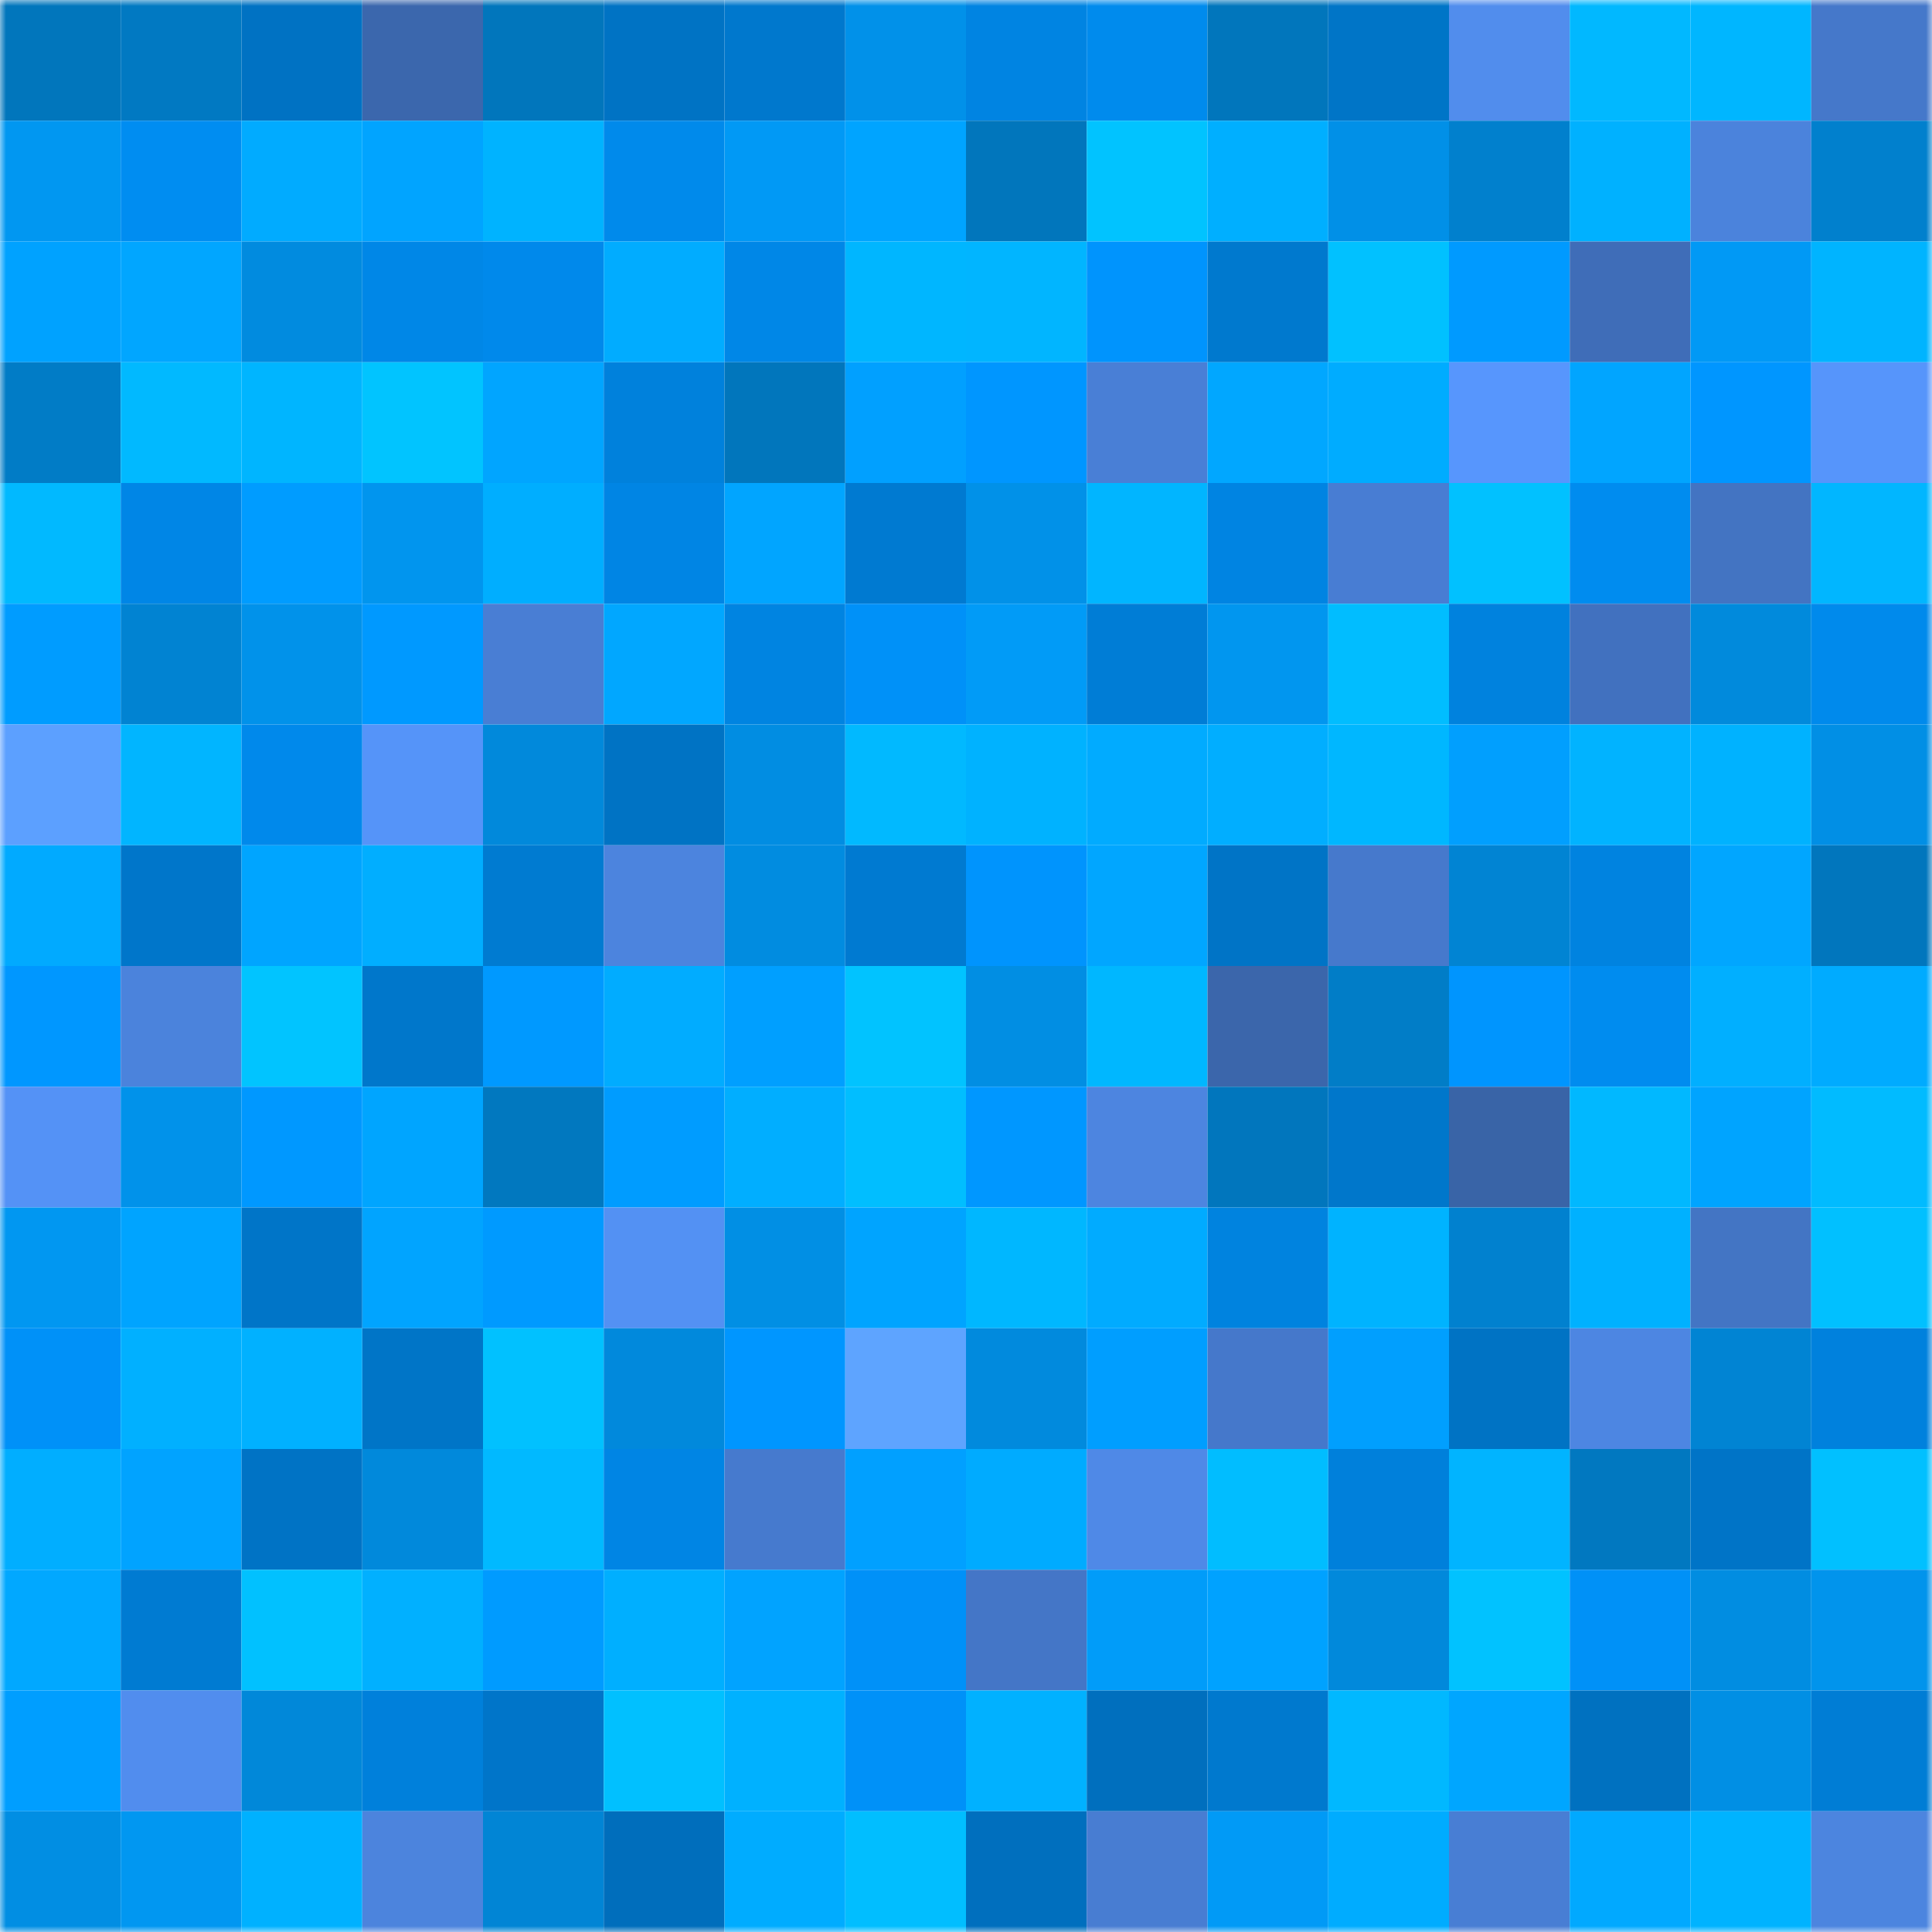 <svg viewBox="0 0 160 160" fill="none" role="img" xmlns="http://www.w3.org/2000/svg" width="240" height="240" name="ens%2Ctiantian68.eth"><mask id="1791424525" mask-type="alpha" maskUnits="userSpaceOnUse" x="0" y="0" width="160" height="160"><rect width="160" height="160" fill="#FFFFFF"></rect></mask><g mask="url(#1791424525)"><rect x="0" y="0" width="10" height="10" fill="#0176bc"></rect><rect x="10" y="0" width="10" height="10" fill="#0179c2"></rect><rect x="20" y="0" width="10" height="10" fill="#0072c3"></rect><rect x="30" y="0" width="10" height="10" fill="#3b67ad"></rect><rect x="40" y="0" width="10" height="10" fill="#0176bc"></rect><rect x="50" y="0" width="10" height="10" fill="#0073c4"></rect><rect x="60" y="0" width="10" height="10" fill="#0078cd"></rect><rect x="70" y="0" width="10" height="10" fill="#0191e9"></rect><rect x="80" y="0" width="10" height="10" fill="#0084e2"></rect><rect x="90" y="0" width="10" height="10" fill="#008bed"></rect><rect x="100" y="0" width="10" height="10" fill="#0176bc"></rect><rect x="110" y="0" width="10" height="10" fill="#0075c7"></rect><rect x="120" y="0" width="10" height="10" fill="#518ded"></rect><rect x="130" y="0" width="10" height="10" fill="#01b8ff"></rect><rect x="140" y="0" width="10" height="10" fill="#00b6ff"></rect><rect x="150" y="0" width="10" height="10" fill="#4578ca"></rect><rect x="0" y="10" width="10" height="10" fill="#0197f1"></rect><rect x="10" y="10" width="10" height="10" fill="#008df1"></rect><rect x="20" y="10" width="10" height="10" fill="#01abff"></rect><rect x="30" y="10" width="10" height="10" fill="#01a4ff"></rect><rect x="40" y="10" width="10" height="10" fill="#00b3ff"></rect><rect x="50" y="10" width="10" height="10" fill="#008aeb"></rect><rect x="60" y="10" width="10" height="10" fill="#0199f5"></rect><rect x="70" y="10" width="10" height="10" fill="#00a4ff"></rect><rect x="80" y="10" width="10" height="10" fill="#0176bc"></rect><rect x="90" y="10" width="10" height="10" fill="#01c3ff"></rect><rect x="100" y="10" width="10" height="10" fill="#00afff"></rect><rect x="110" y="10" width="10" height="10" fill="#0190e7"></rect><rect x="120" y="10" width="10" height="10" fill="#0180cd"></rect><rect x="130" y="10" width="10" height="10" fill="#00b1ff"></rect><rect x="140" y="10" width="10" height="10" fill="#4b83dc"></rect><rect x="150" y="10" width="10" height="10" fill="#0180cd"></rect><rect x="0" y="20" width="10" height="10" fill="#00a2ff"></rect><rect x="10" y="20" width="10" height="10" fill="#01a6ff"></rect><rect x="20" y="20" width="10" height="10" fill="#018bdf"></rect><rect x="30" y="20" width="10" height="10" fill="#0087e7"></rect><rect x="40" y="20" width="10" height="10" fill="#0089eb"></rect><rect x="50" y="20" width="10" height="10" fill="#01acff"></rect><rect x="60" y="20" width="10" height="10" fill="#0087e7"></rect><rect x="70" y="20" width="10" height="10" fill="#00b6ff"></rect><rect x="80" y="20" width="10" height="10" fill="#01b5ff"></rect><rect x="90" y="20" width="10" height="10" fill="#0094fd"></rect><rect x="100" y="20" width="10" height="10" fill="#0079ce"></rect><rect x="110" y="20" width="10" height="10" fill="#01c1ff"></rect><rect x="120" y="20" width="10" height="10" fill="#009aff"></rect><rect x="130" y="20" width="10" height="10" fill="#3f6db8"></rect><rect x="140" y="20" width="10" height="10" fill="#0199f5"></rect><rect x="150" y="20" width="10" height="10" fill="#00b4ff"></rect><rect x="0" y="30" width="10" height="10" fill="#017cc6"></rect><rect x="10" y="30" width="10" height="10" fill="#01b9ff"></rect><rect x="20" y="30" width="10" height="10" fill="#00b5ff"></rect><rect x="30" y="30" width="10" height="10" fill="#01c4ff"></rect><rect x="40" y="30" width="10" height="10" fill="#01a5ff"></rect><rect x="50" y="30" width="10" height="10" fill="#0081dc"></rect><rect x="60" y="30" width="10" height="10" fill="#0176bc"></rect><rect x="70" y="30" width="10" height="10" fill="#01a0ff"></rect><rect x="80" y="30" width="10" height="10" fill="#0096ff"></rect><rect x="90" y="30" width="10" height="10" fill="#497fd6"></rect><rect x="100" y="30" width="10" height="10" fill="#01a7ff"></rect><rect x="110" y="30" width="10" height="10" fill="#00acff"></rect><rect x="120" y="30" width="10" height="10" fill="#5796fd"></rect><rect x="130" y="30" width="10" height="10" fill="#01a5ff"></rect><rect x="140" y="30" width="10" height="10" fill="#0096ff"></rect><rect x="150" y="30" width="10" height="10" fill="#5695fb"></rect><rect x="0" y="40" width="10" height="10" fill="#01b9ff"></rect><rect x="10" y="40" width="10" height="10" fill="#0086e6"></rect><rect x="20" y="40" width="10" height="10" fill="#009cff"></rect><rect x="30" y="40" width="10" height="10" fill="#0195ee"></rect><rect x="40" y="40" width="10" height="10" fill="#00aeff"></rect><rect x="50" y="40" width="10" height="10" fill="#0085e4"></rect><rect x="60" y="40" width="10" height="10" fill="#01a5ff"></rect><rect x="70" y="40" width="10" height="10" fill="#007ad1"></rect><rect x="80" y="40" width="10" height="10" fill="#0191e8"></rect><rect x="90" y="40" width="10" height="10" fill="#01b5ff"></rect><rect x="100" y="40" width="10" height="10" fill="#0084e2"></rect><rect x="110" y="40" width="10" height="10" fill="#487dd3"></rect><rect x="120" y="40" width="10" height="10" fill="#01c1ff"></rect><rect x="130" y="40" width="10" height="10" fill="#008cef"></rect><rect x="140" y="40" width="10" height="10" fill="#4374c2"></rect><rect x="150" y="40" width="10" height="10" fill="#01b6ff"></rect><rect x="0" y="50" width="10" height="10" fill="#009cff"></rect><rect x="10" y="50" width="10" height="10" fill="#0183d2"></rect><rect x="20" y="50" width="10" height="10" fill="#0192ea"></rect><rect x="30" y="50" width="10" height="10" fill="#0099ff"></rect><rect x="40" y="50" width="10" height="10" fill="#497ed4"></rect><rect x="50" y="50" width="10" height="10" fill="#01a7ff"></rect><rect x="60" y="50" width="10" height="10" fill="#0084e1"></rect><rect x="70" y="50" width="10" height="10" fill="#0091f8"></rect><rect x="80" y="50" width="10" height="10" fill="#019bf7"></rect><rect x="90" y="50" width="10" height="10" fill="#007dd6"></rect><rect x="100" y="50" width="10" height="10" fill="#0196ef"></rect><rect x="110" y="50" width="10" height="10" fill="#01bdff"></rect><rect x="120" y="50" width="10" height="10" fill="#0082de"></rect><rect x="130" y="50" width="10" height="10" fill="#4171bf"></rect><rect x="140" y="50" width="10" height="10" fill="#018adc"></rect><rect x="150" y="50" width="10" height="10" fill="#008aec"></rect><rect x="0" y="60" width="10" height="10" fill="#5ca0ff"></rect><rect x="10" y="60" width="10" height="10" fill="#01b5ff"></rect><rect x="20" y="60" width="10" height="10" fill="#0089eb"></rect><rect x="30" y="60" width="10" height="10" fill="#5594f9"></rect><rect x="40" y="60" width="10" height="10" fill="#0189db"></rect><rect x="50" y="60" width="10" height="10" fill="#0073c4"></rect><rect x="60" y="60" width="10" height="10" fill="#018de2"></rect><rect x="70" y="60" width="10" height="10" fill="#01b9ff"></rect><rect x="80" y="60" width="10" height="10" fill="#00b2ff"></rect><rect x="90" y="60" width="10" height="10" fill="#01abff"></rect><rect x="100" y="60" width="10" height="10" fill="#01aeff"></rect><rect x="110" y="60" width="10" height="10" fill="#00b7ff"></rect><rect x="120" y="60" width="10" height="10" fill="#019ffe"></rect><rect x="130" y="60" width="10" height="10" fill="#01b3ff"></rect><rect x="140" y="60" width="10" height="10" fill="#00b2ff"></rect><rect x="150" y="60" width="10" height="10" fill="#018fe5"></rect><rect x="0" y="70" width="10" height="10" fill="#01aaff"></rect><rect x="10" y="70" width="10" height="10" fill="#0076ca"></rect><rect x="20" y="70" width="10" height="10" fill="#00a5ff"></rect><rect x="30" y="70" width="10" height="10" fill="#01aeff"></rect><rect x="40" y="70" width="10" height="10" fill="#007bd1"></rect><rect x="50" y="70" width="10" height="10" fill="#4c84de"></rect><rect x="60" y="70" width="10" height="10" fill="#018ce0"></rect><rect x="70" y="70" width="10" height="10" fill="#007ad1"></rect><rect x="80" y="70" width="10" height="10" fill="#0094fd"></rect><rect x="90" y="70" width="10" height="10" fill="#01a6ff"></rect><rect x="100" y="70" width="10" height="10" fill="#0074c6"></rect><rect x="110" y="70" width="10" height="10" fill="#4679cc"></rect><rect x="120" y="70" width="10" height="10" fill="#0184d3"></rect><rect x="130" y="70" width="10" height="10" fill="#0083e0"></rect><rect x="140" y="70" width="10" height="10" fill="#01a6ff"></rect><rect x="150" y="70" width="10" height="10" fill="#0176bd"></rect><rect x="0" y="80" width="10" height="10" fill="#0097ff"></rect><rect x="10" y="80" width="10" height="10" fill="#4b83dc"></rect><rect x="20" y="80" width="10" height="10" fill="#01c4ff"></rect><rect x="30" y="80" width="10" height="10" fill="#0077cb"></rect><rect x="40" y="80" width="10" height="10" fill="#0099ff"></rect><rect x="50" y="80" width="10" height="10" fill="#01acff"></rect><rect x="60" y="80" width="10" height="10" fill="#009fff"></rect><rect x="70" y="80" width="10" height="10" fill="#01c3ff"></rect><rect x="80" y="80" width="10" height="10" fill="#018ee3"></rect><rect x="90" y="80" width="10" height="10" fill="#00b7ff"></rect><rect x="100" y="80" width="10" height="10" fill="#3b66ab"></rect><rect x="110" y="80" width="10" height="10" fill="#017dc7"></rect><rect x="120" y="80" width="10" height="10" fill="#0095fe"></rect><rect x="130" y="80" width="10" height="10" fill="#008cef"></rect><rect x="140" y="80" width="10" height="10" fill="#01afff"></rect><rect x="150" y="80" width="10" height="10" fill="#00abff"></rect><rect x="0" y="90" width="10" height="10" fill="#5492f6"></rect><rect x="10" y="90" width="10" height="10" fill="#0192ea"></rect><rect x="20" y="90" width="10" height="10" fill="#0098ff"></rect><rect x="30" y="90" width="10" height="10" fill="#00a5ff"></rect><rect x="40" y="90" width="10" height="10" fill="#0178bf"></rect><rect x="50" y="90" width="10" height="10" fill="#009cff"></rect><rect x="60" y="90" width="10" height="10" fill="#01aeff"></rect><rect x="70" y="90" width="10" height="10" fill="#01beff"></rect><rect x="80" y="90" width="10" height="10" fill="#0097ff"></rect><rect x="90" y="90" width="10" height="10" fill="#4d85e0"></rect><rect x="100" y="90" width="10" height="10" fill="#0176bd"></rect><rect x="110" y="90" width="10" height="10" fill="#0077cb"></rect><rect x="120" y="90" width="10" height="10" fill="#3964a7"></rect><rect x="130" y="90" width="10" height="10" fill="#01b8ff"></rect><rect x="140" y="90" width="10" height="10" fill="#00a4ff"></rect><rect x="150" y="90" width="10" height="10" fill="#01bbff"></rect><rect x="0" y="100" width="10" height="10" fill="#0197f1"></rect><rect x="10" y="100" width="10" height="10" fill="#00a4ff"></rect><rect x="20" y="100" width="10" height="10" fill="#0075c8"></rect><rect x="30" y="100" width="10" height="10" fill="#01a4ff"></rect><rect x="40" y="100" width="10" height="10" fill="#009aff"></rect><rect x="50" y="100" width="10" height="10" fill="#5391f3"></rect><rect x="60" y="100" width="10" height="10" fill="#018fe4"></rect><rect x="70" y="100" width="10" height="10" fill="#00a4ff"></rect><rect x="80" y="100" width="10" height="10" fill="#00b7ff"></rect><rect x="90" y="100" width="10" height="10" fill="#01abff"></rect><rect x="100" y="100" width="10" height="10" fill="#0083df"></rect><rect x="110" y="100" width="10" height="10" fill="#00b3ff"></rect><rect x="120" y="100" width="10" height="10" fill="#0181cf"></rect><rect x="130" y="100" width="10" height="10" fill="#00b1ff"></rect><rect x="140" y="100" width="10" height="10" fill="#4375c4"></rect><rect x="150" y="100" width="10" height="10" fill="#01c0ff"></rect><rect x="0" y="110" width="10" height="10" fill="#0091f8"></rect><rect x="10" y="110" width="10" height="10" fill="#01b0ff"></rect><rect x="20" y="110" width="10" height="10" fill="#01b1ff"></rect><rect x="30" y="110" width="10" height="10" fill="#0075c7"></rect><rect x="40" y="110" width="10" height="10" fill="#01c1ff"></rect><rect x="50" y="110" width="10" height="10" fill="#0189dc"></rect><rect x="60" y="110" width="10" height="10" fill="#0096ff"></rect><rect x="70" y="110" width="10" height="10" fill="#5ea4ff"></rect><rect x="80" y="110" width="10" height="10" fill="#018add"></rect><rect x="90" y="110" width="10" height="10" fill="#009eff"></rect><rect x="100" y="110" width="10" height="10" fill="#4578cb"></rect><rect x="110" y="110" width="10" height="10" fill="#019ffe"></rect><rect x="120" y="110" width="10" height="10" fill="#0073c4"></rect><rect x="130" y="110" width="10" height="10" fill="#4d86e2"></rect><rect x="140" y="110" width="10" height="10" fill="#0184d3"></rect><rect x="150" y="110" width="10" height="10" fill="#0081dd"></rect><rect x="0" y="120" width="10" height="10" fill="#01aeff"></rect><rect x="10" y="120" width="10" height="10" fill="#01a3ff"></rect><rect x="20" y="120" width="10" height="10" fill="#0073c5"></rect><rect x="30" y="120" width="10" height="10" fill="#0189db"></rect><rect x="40" y="120" width="10" height="10" fill="#01b9ff"></rect><rect x="50" y="120" width="10" height="10" fill="#0085e4"></rect><rect x="60" y="120" width="10" height="10" fill="#467ace"></rect><rect x="70" y="120" width="10" height="10" fill="#01a0ff"></rect><rect x="80" y="120" width="10" height="10" fill="#00abff"></rect><rect x="90" y="120" width="10" height="10" fill="#4f89e7"></rect><rect x="100" y="120" width="10" height="10" fill="#01bdff"></rect><rect x="110" y="120" width="10" height="10" fill="#0080db"></rect><rect x="120" y="120" width="10" height="10" fill="#01b4ff"></rect><rect x="130" y="120" width="10" height="10" fill="#0178c0"></rect><rect x="140" y="120" width="10" height="10" fill="#0074c7"></rect><rect x="150" y="120" width="10" height="10" fill="#01c0ff"></rect><rect x="0" y="130" width="10" height="10" fill="#01a8ff"></rect><rect x="10" y="130" width="10" height="10" fill="#007bd2"></rect><rect x="20" y="130" width="10" height="10" fill="#01c1ff"></rect><rect x="30" y="130" width="10" height="10" fill="#01b0ff"></rect><rect x="40" y="130" width="10" height="10" fill="#009bff"></rect><rect x="50" y="130" width="10" height="10" fill="#00afff"></rect><rect x="60" y="130" width="10" height="10" fill="#01a3ff"></rect><rect x="70" y="130" width="10" height="10" fill="#0091f8"></rect><rect x="80" y="130" width="10" height="10" fill="#4476c7"></rect><rect x="90" y="130" width="10" height="10" fill="#019cf9"></rect><rect x="100" y="130" width="10" height="10" fill="#00a2ff"></rect><rect x="110" y="130" width="10" height="10" fill="#0189db"></rect><rect x="120" y="130" width="10" height="10" fill="#01c2ff"></rect><rect x="130" y="130" width="10" height="10" fill="#0091f7"></rect><rect x="140" y="130" width="10" height="10" fill="#018de1"></rect><rect x="150" y="130" width="10" height="10" fill="#0194ec"></rect><rect x="0" y="140" width="10" height="10" fill="#009eff"></rect><rect x="10" y="140" width="10" height="10" fill="#518dee"></rect><rect x="20" y="140" width="10" height="10" fill="#0188d9"></rect><rect x="30" y="140" width="10" height="10" fill="#0080db"></rect><rect x="40" y="140" width="10" height="10" fill="#0075c9"></rect><rect x="50" y="140" width="10" height="10" fill="#01c0ff"></rect><rect x="60" y="140" width="10" height="10" fill="#00b1ff"></rect><rect x="70" y="140" width="10" height="10" fill="#0091f8"></rect><rect x="80" y="140" width="10" height="10" fill="#01b1ff"></rect><rect x="90" y="140" width="10" height="10" fill="#006fbe"></rect><rect x="100" y="140" width="10" height="10" fill="#0079ce"></rect><rect x="110" y="140" width="10" height="10" fill="#01b8ff"></rect><rect x="120" y="140" width="10" height="10" fill="#00a6ff"></rect><rect x="130" y="140" width="10" height="10" fill="#0071c0"></rect><rect x="140" y="140" width="10" height="10" fill="#018fe4"></rect><rect x="150" y="140" width="10" height="10" fill="#007dd5"></rect><rect x="0" y="150" width="10" height="10" fill="#018ee3"></rect><rect x="10" y="150" width="10" height="10" fill="#0197f1"></rect><rect x="20" y="150" width="10" height="10" fill="#00b1ff"></rect><rect x="30" y="150" width="10" height="10" fill="#4c84dd"></rect><rect x="40" y="150" width="10" height="10" fill="#0185d5"></rect><rect x="50" y="150" width="10" height="10" fill="#006ebc"></rect><rect x="60" y="150" width="10" height="10" fill="#00acff"></rect><rect x="70" y="150" width="10" height="10" fill="#01beff"></rect><rect x="80" y="150" width="10" height="10" fill="#006fbe"></rect><rect x="90" y="150" width="10" height="10" fill="#487dd2"></rect><rect x="100" y="150" width="10" height="10" fill="#019af6"></rect><rect x="110" y="150" width="10" height="10" fill="#00acff"></rect><rect x="120" y="150" width="10" height="10" fill="#487ed4"></rect><rect x="130" y="150" width="10" height="10" fill="#01a9ff"></rect><rect x="140" y="150" width="10" height="10" fill="#00b3ff"></rect><rect x="150" y="150" width="10" height="10" fill="#4c85df"></rect></g></svg>